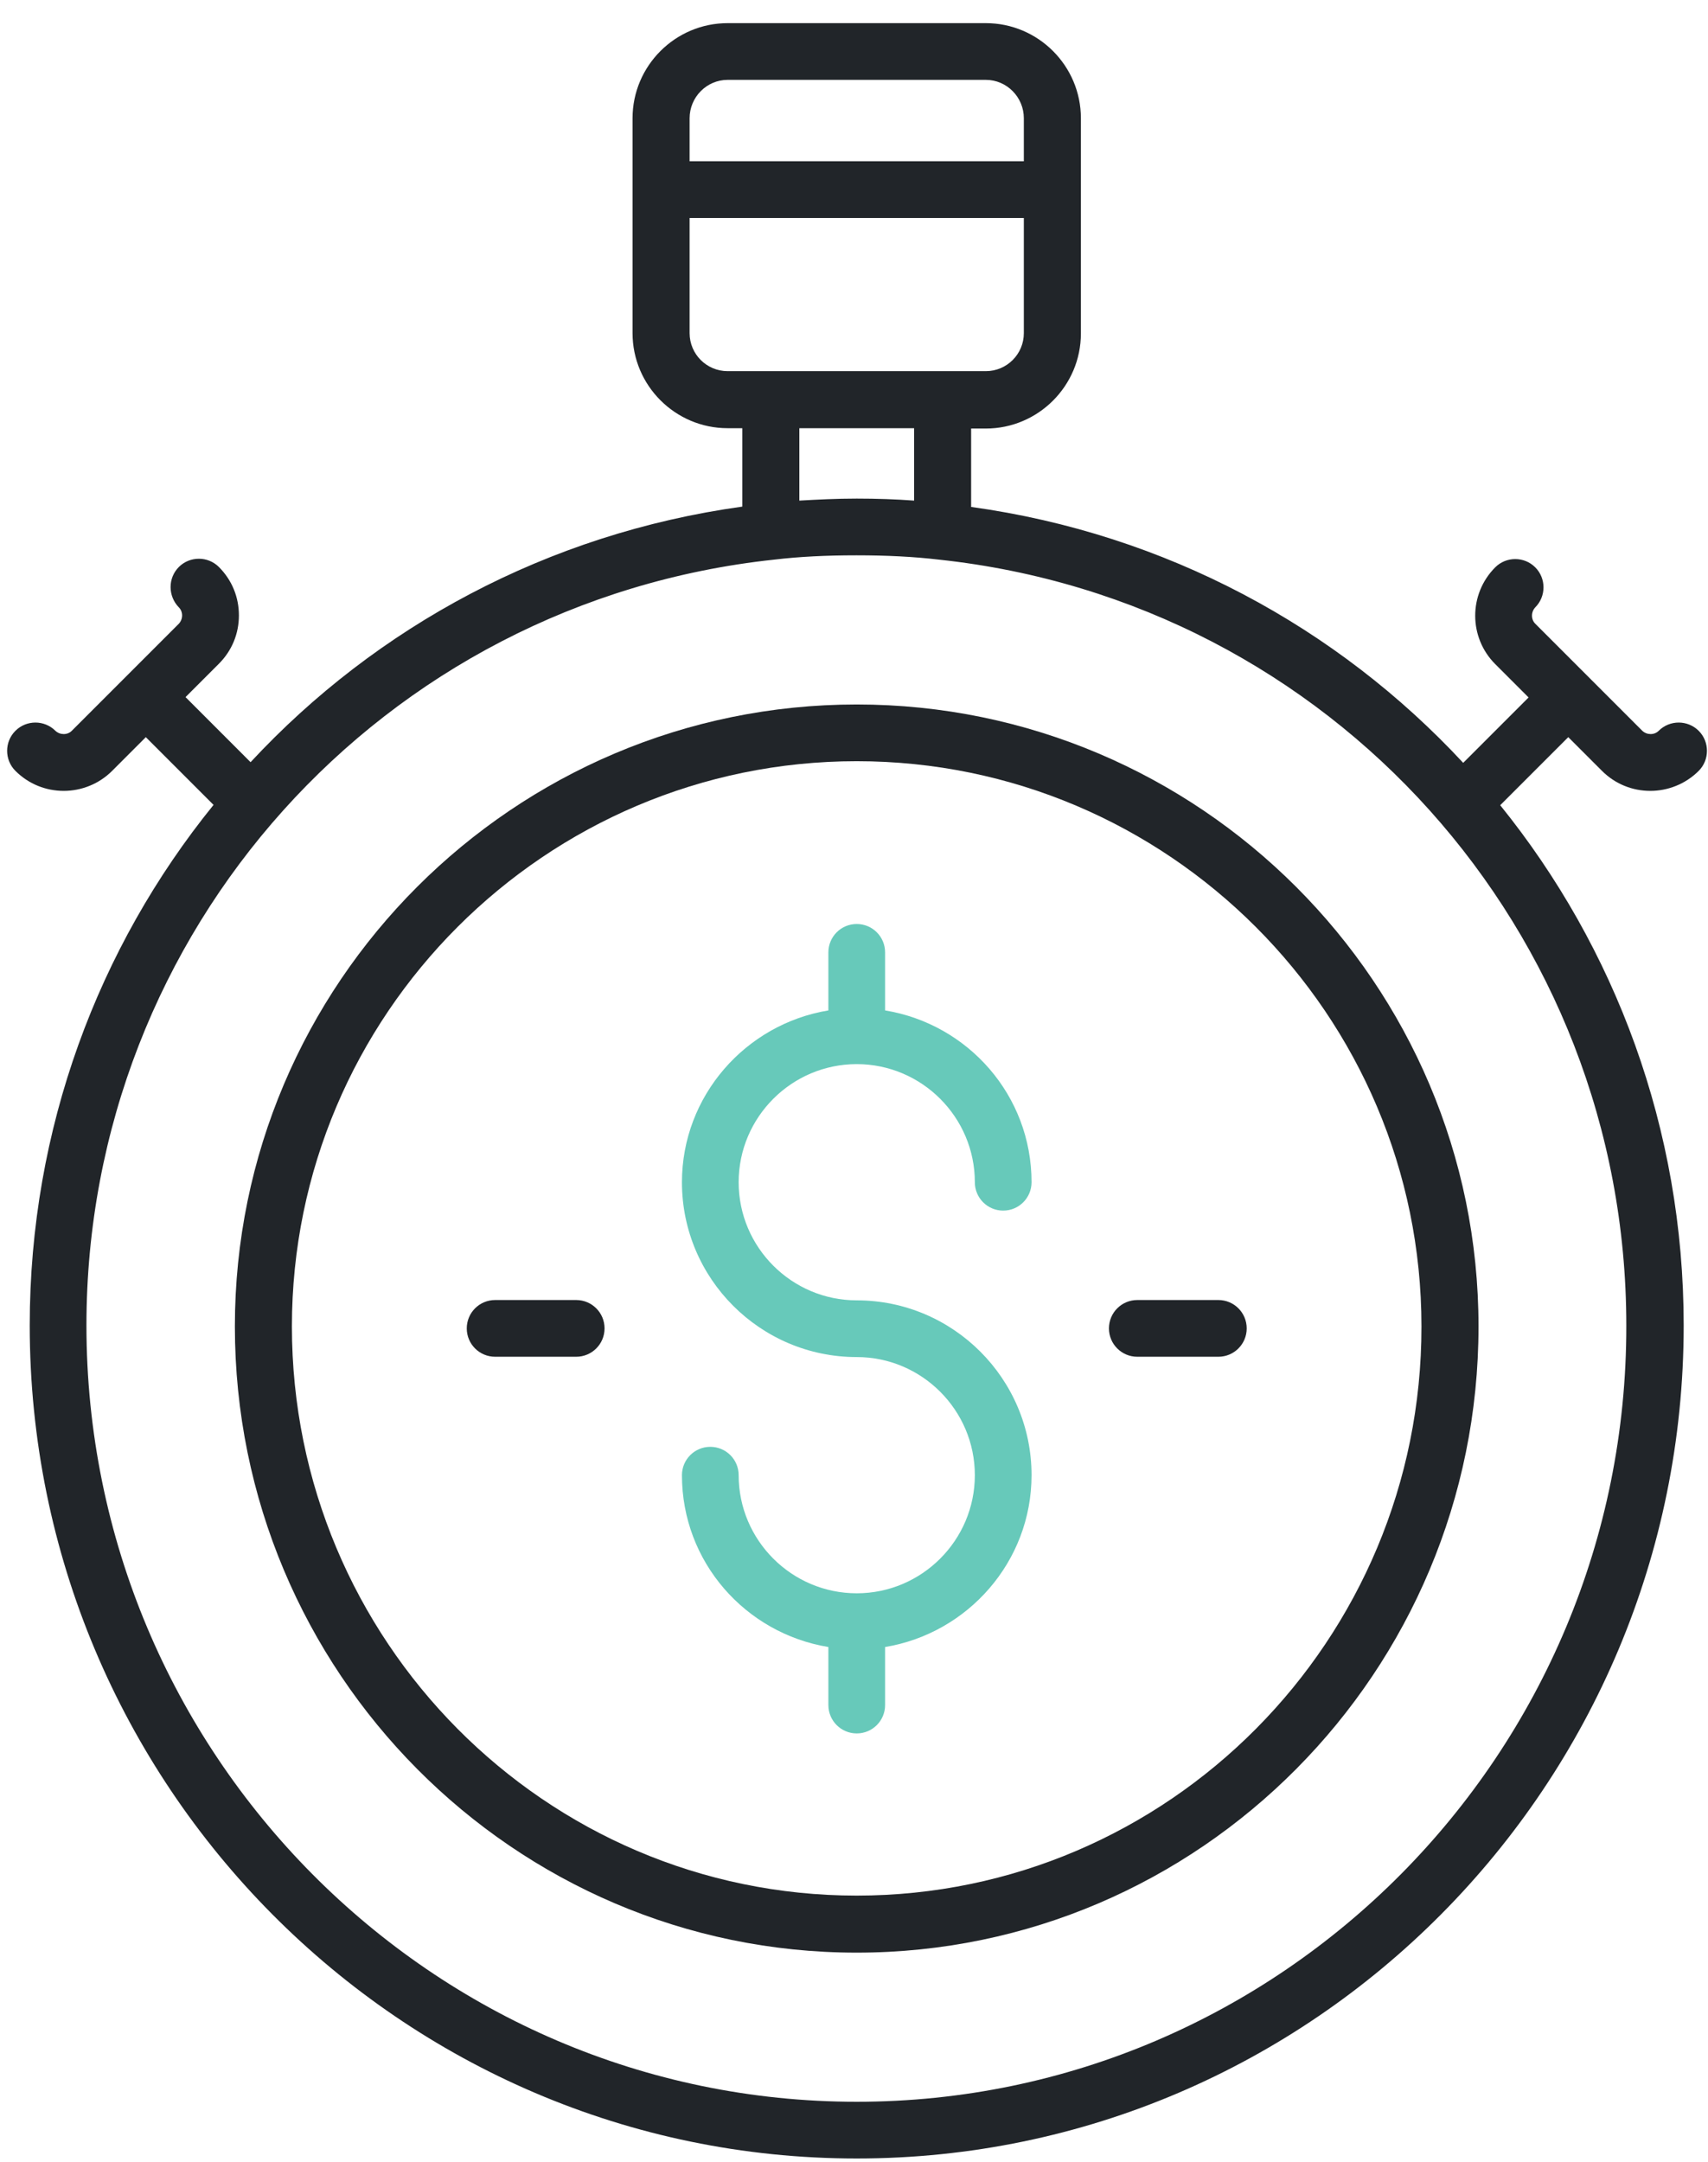 <svg width="64" height="81" viewBox="0 0 64 81" fill="none" xmlns="http://www.w3.org/2000/svg">
<path d="M32.101 26.393C19.251 26.393 8.801 36.843 8.801 49.693C8.801 62.63 19.251 73.155 32.101 73.155C44.951 73.155 55.401 62.63 55.401 49.693C55.401 36.855 44.951 26.393 32.101 26.393ZM32.101 71.018C20.426 71.018 10.938 61.455 10.938 49.693C10.938 38.018 20.438 28.518 32.101 28.518C43.763 28.518 53.263 38.018 53.263 49.693C53.276 61.455 43.776 71.018 32.101 71.018Z" fill="#212529"/>
<path d="M60.027 28.88C60.527 29.38 61.177 29.63 61.839 29.63C62.489 29.63 63.152 29.38 63.652 28.88C64.064 28.467 64.064 27.792 63.652 27.38C63.239 26.967 62.564 26.967 62.152 27.38C61.989 27.542 61.715 27.542 61.539 27.38L57.527 23.367C57.364 23.205 57.364 22.93 57.527 22.755C57.939 22.342 57.939 21.667 57.527 21.255C57.114 20.842 56.439 20.842 56.027 21.255C55.027 22.255 55.027 23.88 56.027 24.88L57.277 26.13L54.827 28.58C50.114 23.505 43.702 20.005 36.389 18.992V16.055H36.94C38.902 16.055 40.502 14.455 40.502 12.492V4.43C40.502 2.467 38.902 0.867 36.94 0.867H27.265C25.302 0.867 23.702 2.467 23.702 4.43V12.48C23.702 14.442 25.302 16.042 27.265 16.042H27.814V18.98C20.515 19.992 14.102 23.48 9.389 28.555L6.952 26.117L8.202 24.867C8.689 24.38 8.952 23.742 8.952 23.055C8.952 22.367 8.689 21.73 8.202 21.242C7.789 20.83 7.114 20.83 6.702 21.242C6.289 21.655 6.289 22.33 6.702 22.755C6.864 22.917 6.864 23.192 6.702 23.367L2.689 27.38C2.527 27.542 2.252 27.542 2.077 27.38C1.664 26.967 0.989 26.967 0.577 27.38C0.164 27.792 0.164 28.467 0.577 28.88C1.077 29.38 1.727 29.63 2.389 29.63C3.039 29.63 3.702 29.38 4.202 28.88L5.464 27.617L8.002 30.155C3.677 35.492 1.114 42.292 1.114 49.655C1.114 66.867 15.014 80.867 32.102 80.867C49.19 80.867 63.089 66.867 63.089 49.655C63.089 42.292 60.527 35.505 56.214 30.167L58.764 27.617L60.027 28.88ZM27.265 2.992H36.94C37.727 2.992 38.364 3.642 38.364 4.43V6.042H25.84V4.43C25.84 3.642 26.477 2.992 27.265 2.992ZM25.84 12.48V8.167H38.364V12.48C38.364 13.267 37.727 13.905 36.94 13.905H27.265C26.477 13.905 25.84 13.267 25.84 12.48ZM34.252 16.042V18.755C33.577 18.705 32.864 18.68 32.102 18.68C31.327 18.68 30.627 18.717 29.952 18.755V16.042H34.252ZM32.102 78.742C16.189 78.742 3.239 65.692 3.239 49.655C3.239 34.88 14.315 22.542 29.002 20.967C29.939 20.855 30.952 20.805 32.09 20.805C33.227 20.805 34.239 20.855 35.189 20.967C49.877 22.542 60.939 34.88 60.939 49.655C60.965 65.692 48.014 78.742 32.102 78.742Z" fill="#212529"/>
<path d="M45.653 48.705H42.615C42.028 48.705 41.553 49.18 41.553 49.768C41.553 50.355 42.028 50.83 42.615 50.83H45.653C46.24 50.83 46.715 50.355 46.715 49.768C46.715 49.18 46.24 48.705 45.653 48.705Z" fill="#212529"/>
<path d="M21.59 48.705H18.553C17.965 48.705 17.49 49.18 17.49 49.768C17.49 50.355 17.965 50.83 18.553 50.83H21.59C22.178 50.83 22.653 50.355 22.653 49.768C22.653 49.18 22.178 48.705 21.59 48.705Z" fill="#212529"/>
<path d="M32.103 39.867C34.54 39.867 36.528 41.855 36.528 44.292C36.528 44.88 37.003 45.355 37.59 45.355C38.178 45.355 38.653 44.88 38.653 44.292C38.653 41.042 36.278 38.367 33.165 37.855V35.68C33.165 35.092 32.69 34.617 32.103 34.617C31.515 34.617 31.04 35.092 31.04 35.68V37.855C27.94 38.367 25.553 41.055 25.553 44.292C25.553 47.905 28.49 50.842 32.103 50.842C34.54 50.842 36.528 52.83 36.528 55.267C36.528 57.705 34.54 59.692 32.103 59.692C29.665 59.692 27.678 57.705 27.678 55.267C27.678 54.68 27.203 54.205 26.615 54.205C26.028 54.205 25.553 54.68 25.553 55.267C25.553 58.517 27.928 61.192 31.04 61.705V63.88C31.04 64.467 31.515 64.942 32.103 64.942C32.69 64.942 33.165 64.467 33.165 63.88V61.705C36.265 61.192 38.653 58.505 38.653 55.267C38.653 51.655 35.715 48.717 32.103 48.717C29.665 48.717 27.678 46.73 27.678 44.292C27.678 41.855 29.665 39.867 32.103 39.867Z" fill="#67C9BA"/>
</svg>
